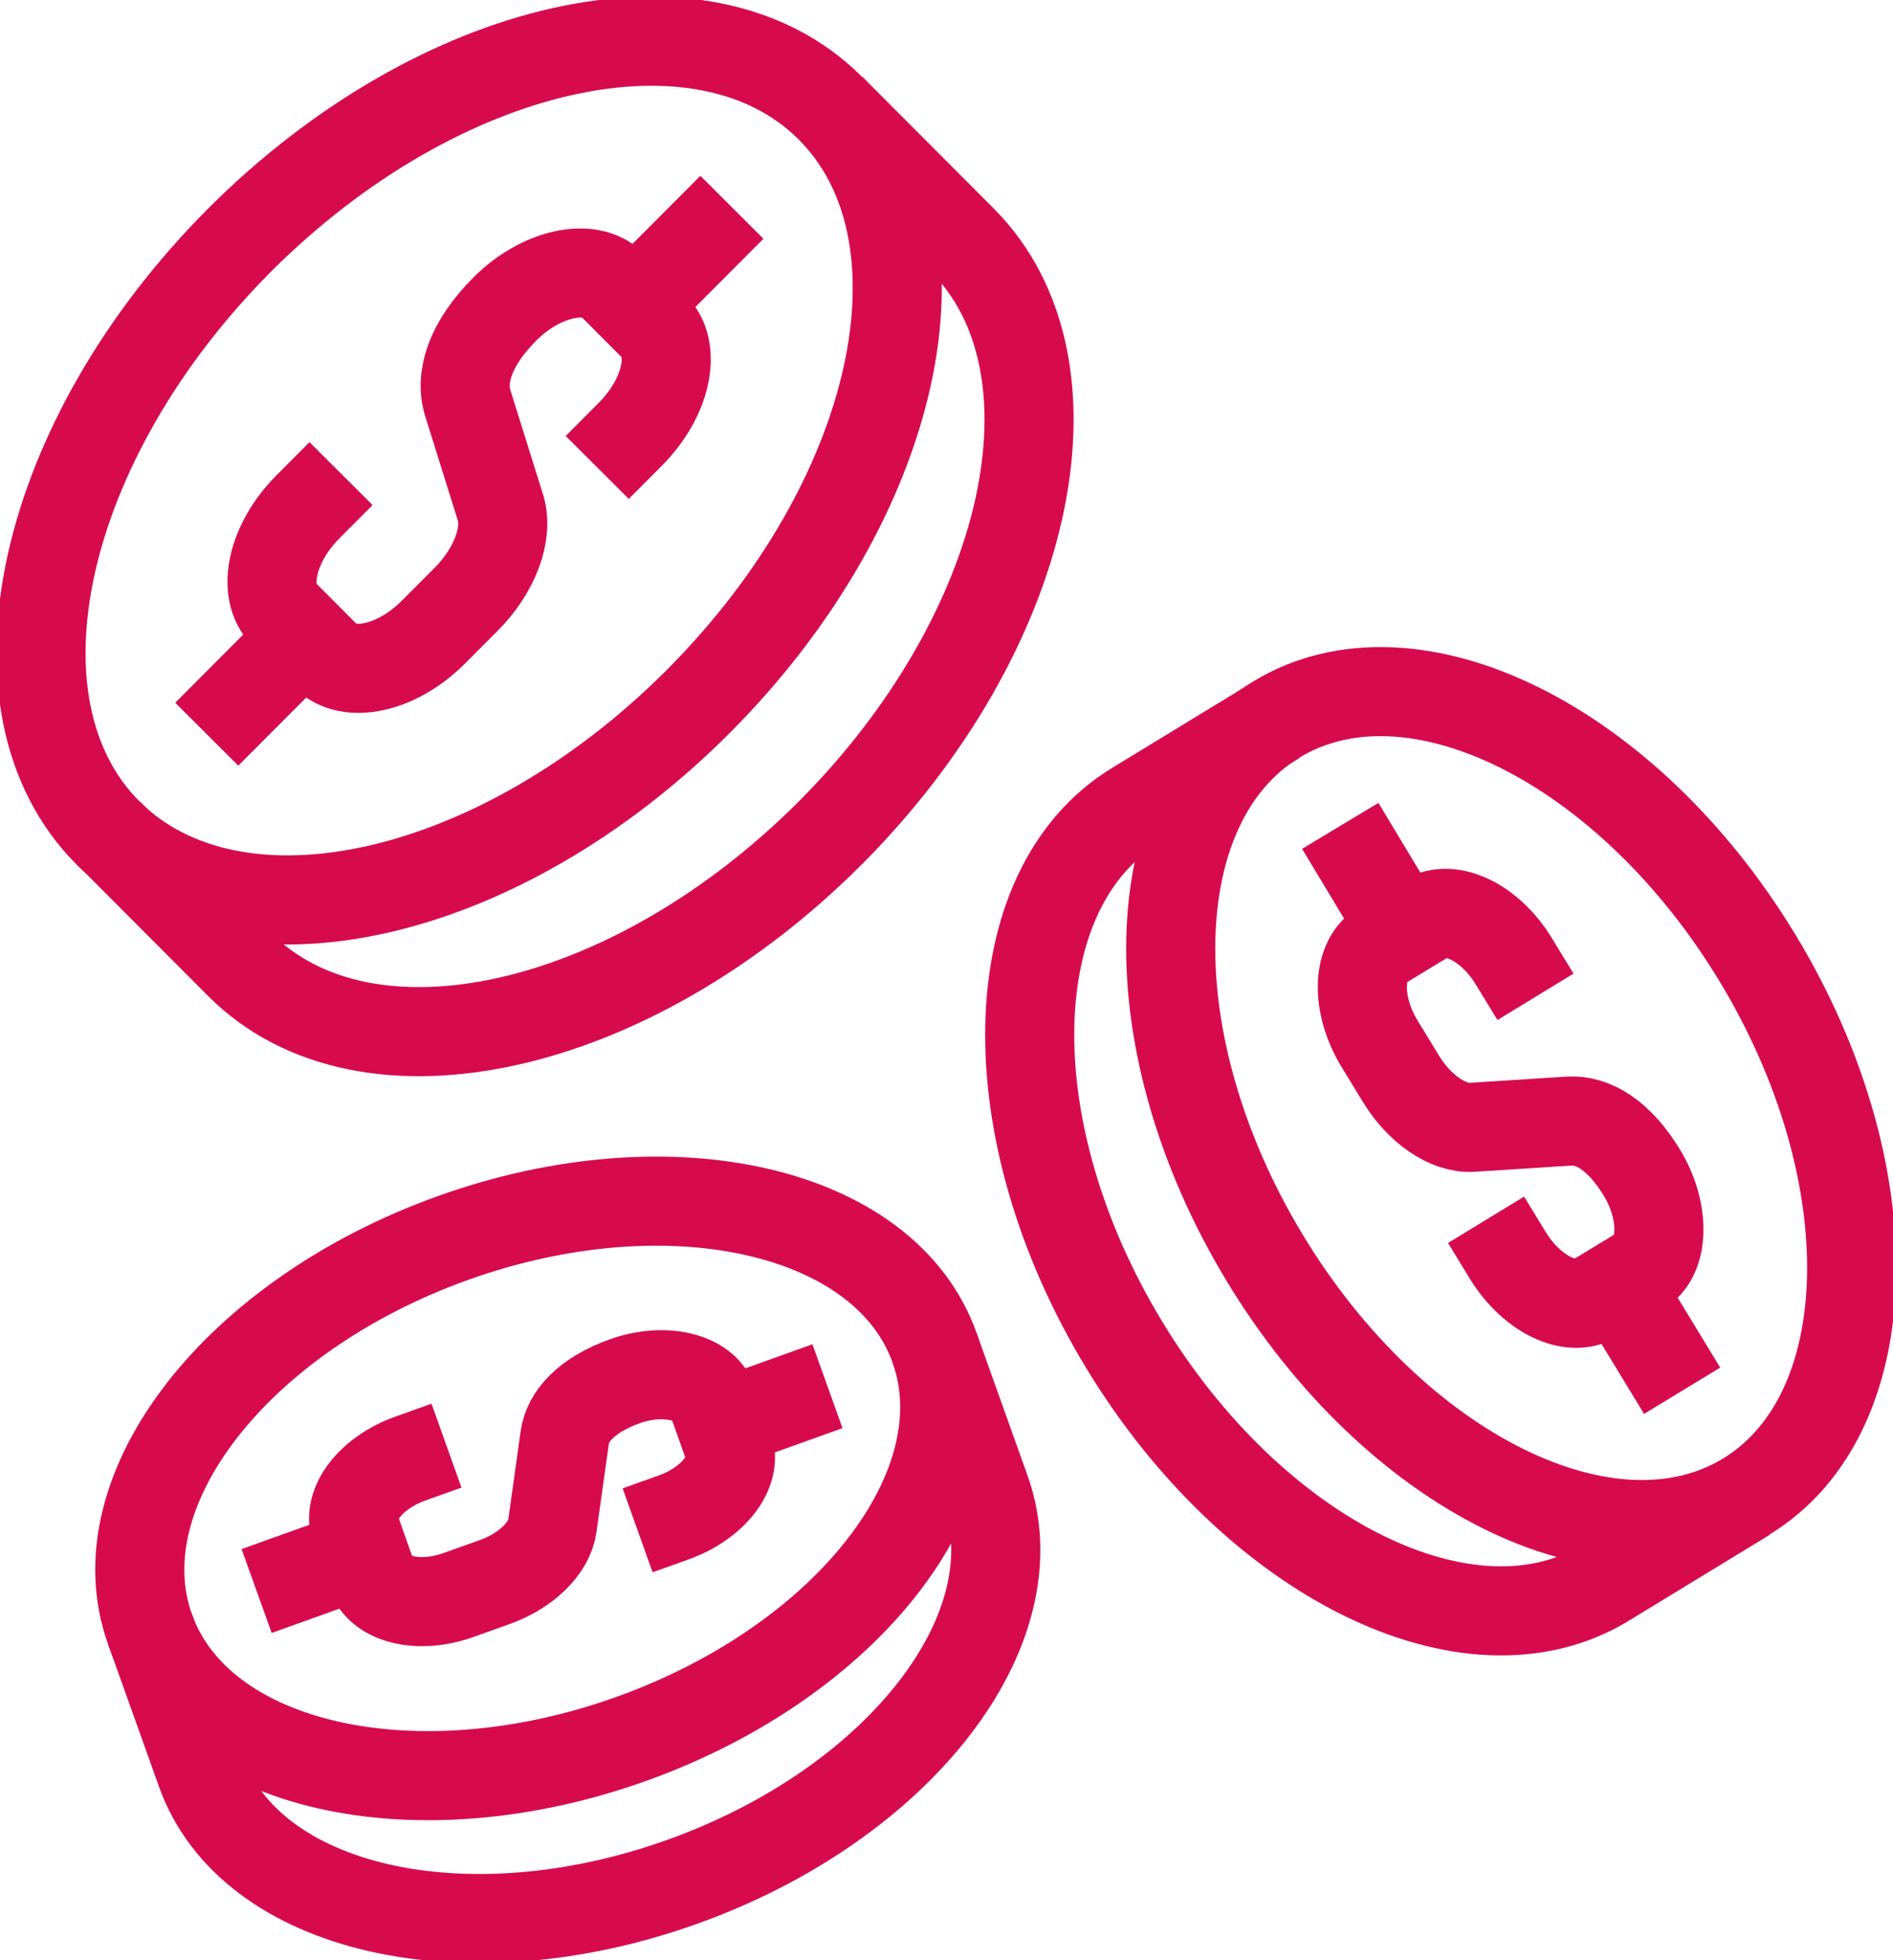<svg width="85" height="88" viewBox="0 0 85 88" fill="none" xmlns="http://www.w3.org/2000/svg">
<g clip-path="url(#clip0_52_155)">
<path d="M15.313 21.263L13.834 22.746C12.206 24.378 11.725 26.547 12.761 27.585L14.629 29.457C15.665 30.495 17.828 30.013 19.456 28.382L20.936 26.899C22.212 25.62 22.84 23.951 22.471 22.783L21.009 18.112C20.64 16.944 21.102 15.442 22.674 13.867C24.246 12.291 26.465 11.753 27.501 12.791L29.369 14.664C30.405 15.702 29.924 17.871 28.296 19.502L26.817 20.985" stroke="#D70A4E" stroke-width="4" stroke-miterlimit="10"/>
<path d="M28.444 13.737L32.864 9.306" stroke="#D70A4E" stroke-width="4" stroke-miterlimit="10"/>
<path d="M13.704 28.53L9.284 32.961" stroke="#D70A4E" stroke-width="4" stroke-miterlimit="10"/>
<path d="M31.385 31.459C22.434 40.45 10.561 43.101 4.846 37.391C-0.85 31.681 1.794 19.78 10.746 10.789C19.715 1.817 31.589 -0.853 37.285 4.857C42.981 10.567 40.337 22.468 31.385 31.459Z" stroke="#D70A4E" stroke-width="4" stroke-miterlimit="10"/>
<path d="M4.864 37.391L10.764 43.305C16.46 49.014 28.334 46.364 37.303 37.373C46.255 28.382 48.899 16.48 43.203 10.771L37.303 4.857" stroke="#D70A4E" stroke-width="4" stroke-miterlimit="10"/>
<path d="M68.947 44.751L67.985 43.175C66.931 41.432 65.174 40.561 64.046 41.229L62.03 42.452C60.921 43.12 60.884 45.103 61.938 46.846L62.9 48.421C63.732 49.793 65.026 50.683 66.118 50.609L70.445 50.331C71.536 50.257 72.72 50.98 73.737 52.666C74.754 54.353 74.754 56.393 73.645 57.06L71.629 58.284C70.519 58.951 68.762 58.098 67.689 56.337L66.728 54.761" stroke="#D70A4E" stroke-width="4" stroke-miterlimit="10"/>
<path d="M72.645 57.69L75.531 62.436" stroke="#D70A4E" stroke-width="4" stroke-miterlimit="10"/>
<path d="M63.047 41.84L60.181 37.076" stroke="#D70A4E" stroke-width="4" stroke-miterlimit="10"/>
<path d="M56.796 56.485C50.97 46.864 51.192 36.038 57.295 32.312C63.399 28.585 73.09 33.387 78.915 43.008C84.741 52.629 84.519 63.456 78.416 67.182C72.313 70.908 62.622 66.106 56.796 56.485Z" stroke="#D70A4E" stroke-width="4" stroke-miterlimit="10"/>
<path d="M57.296 32.33L50.971 36.186C44.867 39.912 44.627 50.72 50.471 60.36C56.297 69.981 65.988 74.782 72.091 71.056L78.416 67.2" stroke="#D70A4E" stroke-width="4" stroke-miterlimit="10"/>
<path d="M20.048 64.901L18.439 65.476C16.664 66.106 15.554 67.534 15.961 68.665L16.682 70.704C17.089 71.835 18.846 72.243 20.622 71.594L22.231 71.019C23.618 70.519 24.653 69.517 24.801 68.516L25.356 64.549C25.486 63.567 26.355 62.621 28.056 62.01C29.758 61.398 31.589 61.769 31.996 62.899L32.717 64.939C33.124 66.069 32.014 67.497 30.239 68.127L28.63 68.702" stroke="#D70A4E" stroke-width="4" stroke-miterlimit="10"/>
<path d="M32.347 63.956L37.155 62.232" stroke="#D70A4E" stroke-width="4" stroke-miterlimit="10"/>
<path d="M16.331 69.703L11.523 71.427" stroke="#D70A4E" stroke-width="4" stroke-miterlimit="10"/>
<path d="M28.352 78.064C18.624 81.549 8.933 79.343 6.732 73.133C4.513 66.922 10.616 59.062 20.344 55.577C30.072 52.092 39.763 54.298 41.964 60.508C44.183 66.718 38.08 74.579 28.352 78.064Z" stroke="#D70A4E" stroke-width="4" stroke-miterlimit="10"/>
<path d="M6.732 73.132L9.026 79.547C11.245 85.757 20.918 87.963 30.646 84.478C40.374 80.993 46.477 73.132 44.257 66.922L41.964 60.508" stroke="#D70A4E" stroke-width="4" stroke-miterlimit="10"/>
</g>
<defs>
<clipPath id="clip0_52_155">
<rect width="85" height="88" fill="white"/>
</clipPath>
</defs>
</svg>
